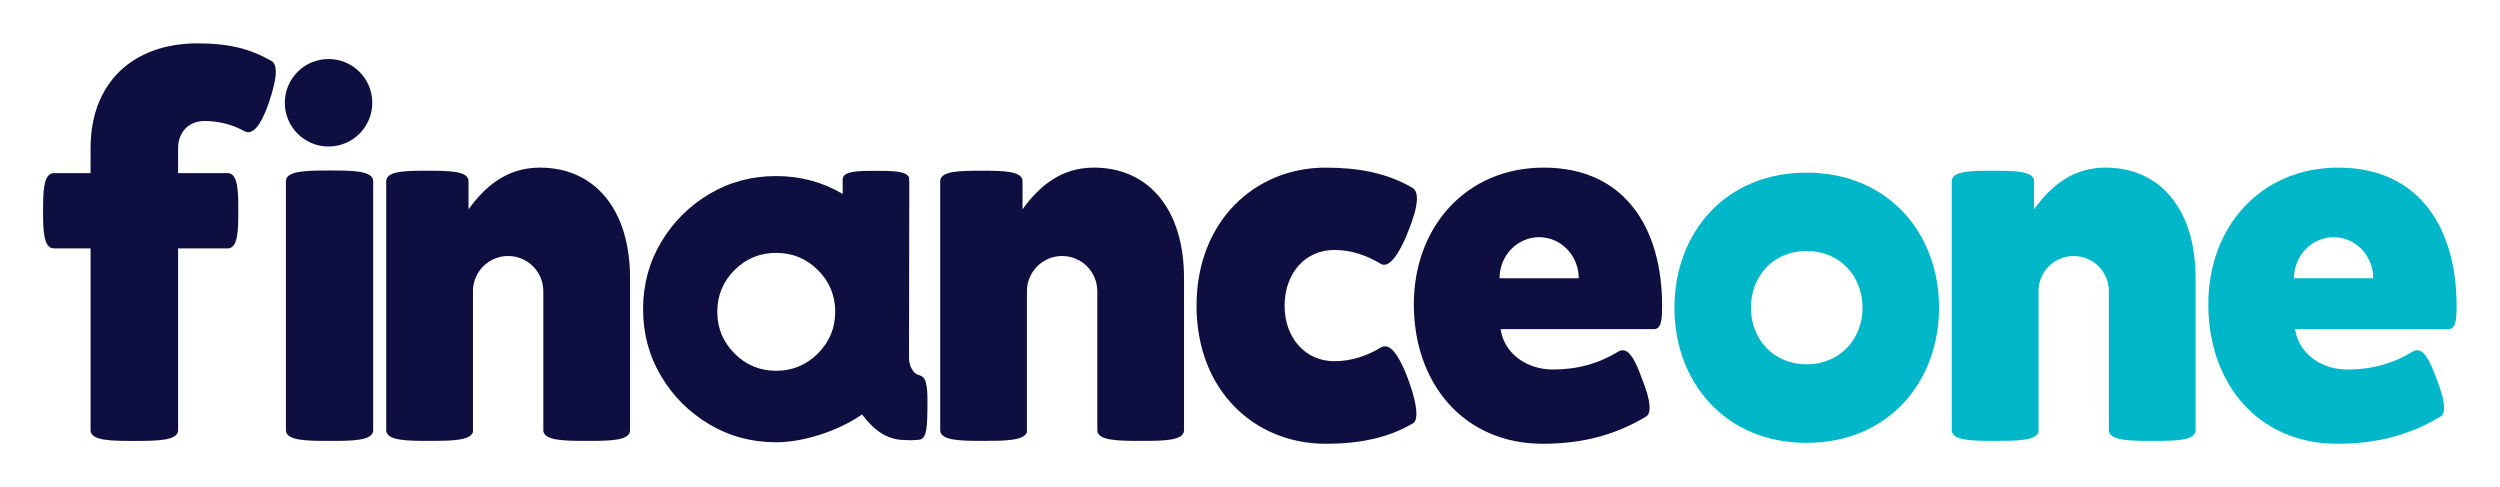 <?xml version="1.0" encoding="UTF-8" standalone="no"?>
<!DOCTYPE svg PUBLIC "-//W3C//DTD SVG 1.1//EN" "http://www.w3.org/Graphics/SVG/1.1/DTD/svg11.dtd">
<svg width="100%" height="100%" viewBox="0 0 2370 462" version="1.1" xmlns="http://www.w3.org/2000/svg" xmlns:xlink="http://www.w3.org/1999/xlink" xml:space="preserve" xmlns:serif="http://www.serif.com/" style="fill-rule:evenodd;clip-rule:evenodd;stroke-linejoin:round;stroke-miterlimit:2;">
    <g transform="matrix(4.167,0,0,4.167,1765.69,291.735)">
        <path d="M0,0.002C0,-7.123 -5.093,-12.92 -12.731,-12.92C-20.301,-12.92 -25.394,-7.184 -25.394,0.002C-25.394,7.128 -20.301,12.864 -12.731,12.864C-5.093,12.864 0,7.067 0,0.002M-42.797,0.001C-42.797,-16.992 -31.257,-30.737 -12.755,-30.737C5.804,-30.737 17.403,-16.992 17.403,0.001C17.403,16.936 5.804,30.739 -12.755,30.739C-31.257,30.739 -42.797,16.936 -42.797,0.001" style="fill:rgb(0,182,201);fill-rule:nonzero;"/>
    </g>
    <g transform="matrix(4.167,0,0,4.167,271.044,171.749)">
        <path d="M0,56.661L0,0.001C0,-2.429 4.978,-2.429 10.016,-2.429C14.935,-2.429 19.854,-2.429 19.854,0.001L19.854,56.661C19.854,59.09 14.935,59.09 9.957,59.09C4.978,59.09 0,59.09 0,56.661" style="fill:rgb(14,15,64);fill-rule:nonzero;"/>
    </g>
    <g transform="matrix(0,-4.167,-4.167,0,311.465,55.953)">
        <path d="M-9.952,-9.952C-15.448,-9.952 -19.904,-5.496 -19.904,0.001C-19.904,5.496 -15.448,9.952 -9.952,9.952C-4.455,9.952 0.001,5.496 0.001,0.001C0.001,-5.496 -4.455,-9.952 -9.952,-9.952" style="fill:rgb(14,15,64);fill-rule:nonzero;"/>
    </g>
    <g transform="matrix(4.167,0,0,4.167,127.098,41.118)">
        <path d="M0,90.442C4.978,90.442 10.016,90.442 10.016,88.013L10.016,46.643L21.276,46.643C23.707,46.643 23.707,42.376 23.707,38.109C23.707,33.783 23.707,29.515 21.276,29.515L10.016,29.515L10.016,23.826C10.016,20.625 12.031,17.662 16.061,17.662C19.024,17.662 22.285,18.372 25.069,19.973C25.366,20.091 25.662,20.21 25.959,20.21C27.974,20.21 29.575,16.654 30.759,13.216C31.589,10.727 32.242,8.238 32.242,6.46C32.242,5.275 31.945,4.386 31.293,4.03C26.137,1.067 21.276,0 14.402,0C-0.06,0 -9.898,8.771 -9.898,23.826L-9.898,29.515L-18.213,29.515C-20.644,29.515 -20.703,33.783 -20.703,38.109C-20.703,42.376 -20.644,46.643 -18.213,46.643L-9.898,46.643L-9.898,88.013C-9.898,90.442 -4.979,90.442 0,90.442" style="fill:rgb(14,15,64);fill-rule:nonzero;"/>
    </g>
    <g transform="matrix(4.167,0,0,4.167,1256.57,158.911)">
        <path d="M0,62.824C7.349,62.824 13.987,61.639 19.854,58.201C20.447,57.904 20.683,57.075 20.683,56.008C20.683,53.756 19.676,50.437 18.728,47.947C17.364,44.332 15.528,40.657 13.571,40.657C13.276,40.657 13.038,40.717 12.742,40.835C9.423,42.851 5.867,44.036 2.014,44.036C-4.683,44.036 -9.305,38.643 -9.305,31.412C-9.305,24.122 -4.683,18.729 2.014,18.729C5.867,18.729 9.364,19.973 12.564,21.869C12.801,22.048 13.097,22.107 13.335,22.107C15.29,22.107 17.483,18.017 18.906,14.283C19.795,12.031 20.802,9.127 20.802,7.053C20.802,5.867 20.506,4.979 19.735,4.564C13.868,1.185 7.467,0 0,0C-16.062,0 -29.338,12.209 -29.338,31.412C-29.338,50.792 -16.062,62.824 0,62.824" style="fill:rgb(14,15,64);fill-rule:nonzero;"/>
    </g>
    <g transform="matrix(4.167,0,0,4.167,1421.57,315.762)">
        <path d="M0,-12.464C0,-17.63 4.033,-21.818 9.009,-21.818C13.984,-21.818 18.017,-17.63 18.017,-12.464L0,-12.464ZM10.076,-37.644C-7.586,-37.644 -19.499,-24.19 -19.499,-6.528C-19.499,11.37 -8.238,25.18 9.838,25.18C18.195,25.18 25.841,23.461 33.19,19.075C33.902,18.72 34.138,17.949 34.138,16.941C34.138,15.104 33.25,12.496 32.242,9.948C31.057,6.748 29.752,3.903 28.034,3.903C27.738,3.903 27.441,3.962 27.145,4.139C22.462,6.984 17.662,8.288 12.15,8.288C6.164,8.288 1.067,4.673 0.238,-0.898L35.147,-0.898C36.924,-0.898 36.983,-3.565 36.983,-6.232C36.983,-23.716 28.626,-37.644 10.076,-37.644" style="fill:rgb(14,15,64);fill-rule:nonzero;"/>
    </g>
    <g transform="matrix(4.167,0,0,4.167,775.364,246.126)">
        <path d="M0,21.349C-2.625,23.974 -5.79,25.286 -9.497,25.286C-13.205,25.286 -16.364,23.974 -18.972,21.349C-21.582,18.725 -22.887,15.559 -22.887,11.852C-22.887,8.145 -21.582,4.987 -18.972,2.377C-16.364,-0.232 -13.205,-1.537 -9.497,-1.537C-5.79,-1.537 -2.625,-0.232 0,2.377C2.625,4.987 3.936,8.145 3.936,11.852C3.936,15.559 2.625,18.725 0,21.349M23.406,26.45L23.412,26.406C22.241,26.073 21.881,25.795 21.283,24.715C20.928,24.073 20.732,23.259 20.732,22.256L20.792,-17.908L20.756,-17.913L20.756,-18.53C20.434,-20.197 16.828,-20.202 13.213,-20.202C9.426,-20.202 5.639,-20.202 5.639,-18.284L5.639,-14.947C1.057,-17.656 -3.994,-19.011 -9.513,-19.011C-15.067,-19.011 -20.134,-17.648 -24.717,-14.922C-29.3,-12.195 -32.954,-8.541 -35.68,-3.958C-38.407,0.625 -39.77,5.693 -39.77,11.245C-39.77,16.832 -38.407,21.916 -35.68,26.498C-32.954,31.082 -29.3,34.736 -24.717,37.462C-20.134,40.189 -15.067,41.551 -9.513,41.551C-3.124,41.551 4.775,38.903 10.027,35.223C12.6,38.523 14.958,40.465 18.563,40.975C18.563,40.975 20.448,41.093 21.078,41.093C21.932,41.094 23.175,40.955 23.175,40.955C24.846,40.655 24.87,37.576 24.918,33.962C24.965,30.404 24.99,26.888 23.406,26.45" style="fill:rgb(14,15,64);fill-rule:nonzero;"/>
    </g>
    <g transform="matrix(4.167,0,0,4.167,2174.73,315.762)">
        <path d="M0,-12.464C0,-17.63 4.033,-21.818 9.009,-21.818C13.984,-21.818 18.017,-17.63 18.017,-12.464L0,-12.464ZM10.076,-37.644C-7.586,-37.644 -19.499,-24.19 -19.499,-6.528C-19.499,11.37 -8.238,25.18 9.838,25.18C18.195,25.18 25.841,23.461 33.19,19.075C33.902,18.72 34.138,17.949 34.138,16.941C34.138,15.104 33.25,12.496 32.242,9.948C31.057,6.748 29.752,3.903 28.034,3.903C27.738,3.903 27.442,3.962 27.145,4.139C22.462,6.984 17.662,8.288 12.15,8.288C6.164,8.288 1.067,4.673 0.238,-0.898L35.147,-0.898C36.924,-0.898 36.983,-3.565 36.983,-6.232C36.983,-23.716 28.626,-37.644 10.076,-37.644" style="fill:rgb(0,182,201);fill-rule:nonzero;"/>
    </g>
    <g transform="matrix(4.167,0,0,4.167,511.846,417.958)">
        <path d="M0,-62.171C-7.409,-62.171 -12.388,-58.023 -16.24,-52.688L-16.24,-59.089C-16.24,-61.46 -20.922,-61.46 -25.604,-61.46C-30.286,-61.46 -34.968,-61.46 -34.968,-59.089L-34.968,-2.429C-34.968,0 -30.049,0 -25.071,0C-20.429,0 -15.843,-0.026 -15.235,-1.994L-15.235,-34.057C-15.235,-38.477 -11.652,-42.06 -7.232,-42.06C-2.812,-42.06 0.771,-38.477 0.771,-34.057L0.771,-2.429C0.771,0 5.809,0 10.728,0C15.766,0 20.503,0 20.503,-2.429L20.503,-37.041C20.503,-52.748 12.387,-62.171 0,-62.171" style="fill:rgb(14,15,64);fill-rule:nonzero;"/>
    </g>
    <g transform="matrix(4.167,0,0,4.167,1037.02,417.958)">
        <path d="M0,-62.171C-7.409,-62.171 -12.388,-58.023 -16.24,-52.688L-16.24,-59.089C-16.24,-61.46 -20.922,-61.46 -25.604,-61.46C-30.286,-61.46 -34.968,-61.46 -34.968,-59.089L-34.968,-2.429C-34.968,0 -30.049,0 -25.071,0C-20.429,0 -15.843,-0.026 -15.235,-1.994L-15.235,-34.057C-15.235,-38.477 -11.652,-42.06 -7.232,-42.06C-2.812,-42.06 0.771,-38.477 0.771,-34.057L0.771,-2.429C0.771,0 5.809,0 10.728,0C15.766,0 20.503,0 20.503,-2.429L20.503,-37.041C20.503,-52.748 12.387,-62.171 0,-62.171" style="fill:rgb(14,15,64);fill-rule:nonzero;"/>
    </g>
    <g transform="matrix(4.167,0,0,4.167,1995.98,417.958)">
        <path d="M0,-62.171C-7.409,-62.171 -12.388,-58.023 -16.24,-52.688L-16.24,-59.089C-16.24,-61.46 -20.922,-61.46 -25.604,-61.46C-30.286,-61.46 -34.968,-61.46 -34.968,-59.089L-34.968,-2.429C-34.968,0 -30.049,0 -25.071,0C-20.429,0 -15.843,-0.026 -15.235,-1.994L-15.235,-34.057C-15.235,-38.477 -11.652,-42.06 -7.232,-42.06C-2.812,-42.06 0.771,-38.477 0.771,-34.057L0.771,-2.429C0.771,0 5.809,0 10.728,0C15.766,0 20.503,0 20.503,-2.429L20.503,-37.041C20.503,-52.748 12.387,-62.171 0,-62.171" style="fill:rgb(0,182,201);fill-rule:nonzero;"/>
    </g>
</svg>
